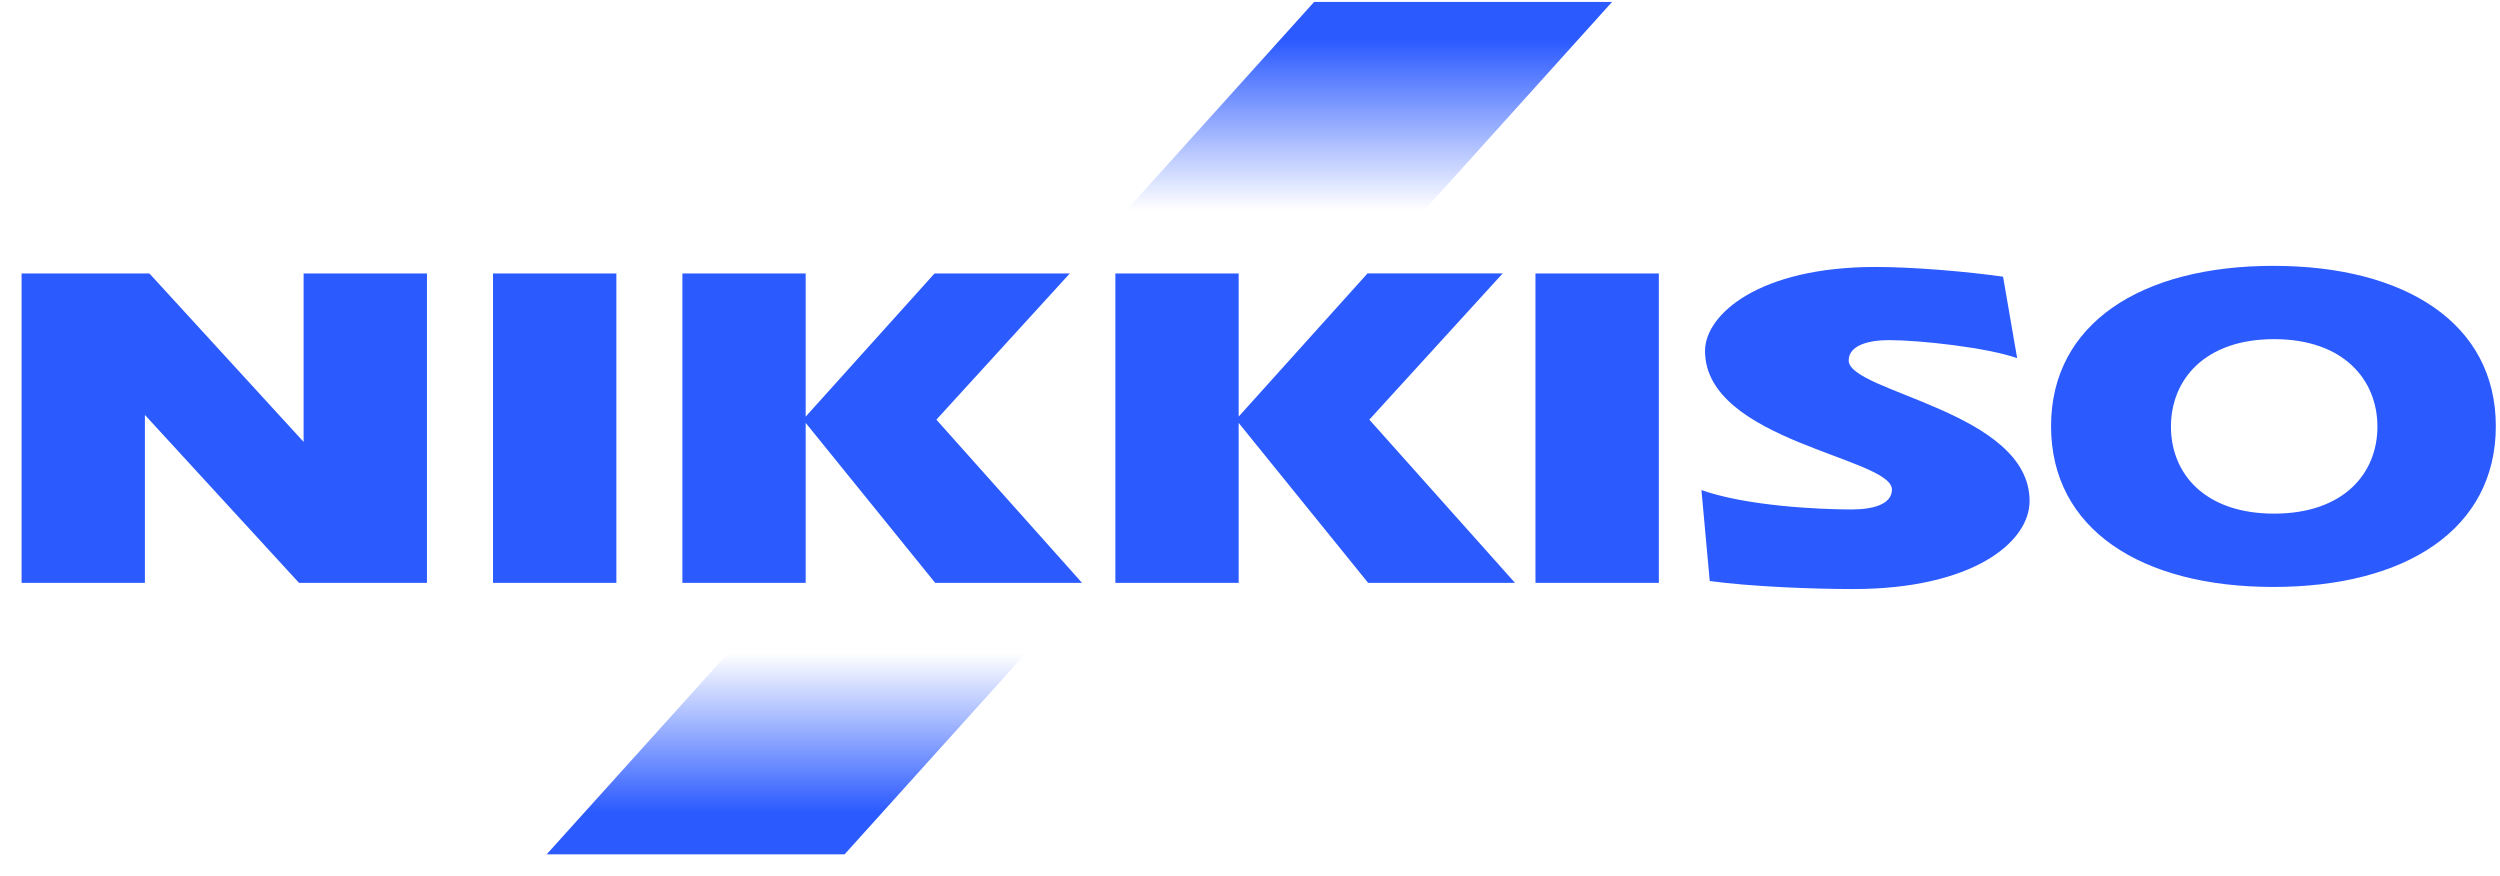 <svg width="97" height="34" viewBox="0 0 97 34" fill="none" xmlns="http://www.w3.org/2000/svg">
<g id="Logo">
<path id="Vector" d="M66.016 19.015C67.772 19.634 70.574 19.767 71.843 19.767C72.679 19.767 73.407 19.567 73.407 18.993C73.407 17.753 66.155 17.117 66.155 13.616C66.155 12.204 68.246 10.358 72.772 10.358C74.246 10.358 76.342 10.538 77.719 10.736L78.265 13.896C77.082 13.481 74.489 13.197 73.285 13.197C72.498 13.197 71.729 13.401 71.729 13.986C71.729 15.218 78.748 15.953 78.748 19.438C78.748 21.065 76.487 22.855 71.91 22.855C70.264 22.855 67.939 22.759 66.338 22.544L66.016 19.015ZM79.581 16.534C79.581 20.541 83.083 22.774 88.207 22.774C93.334 22.774 96.838 20.541 96.838 16.534C96.838 12.551 93.334 10.315 88.207 10.315C83.081 10.315 79.581 12.551 79.581 16.534ZM88.236 13.159C90.927 13.159 92.244 14.732 92.244 16.554C92.244 18.375 90.927 19.929 88.236 19.929C85.543 19.929 84.233 18.375 84.233 16.554C84.233 14.732 85.543 13.159 88.236 13.159ZM0.838 10.611V22.615H5.622V16.099L11.602 22.615H16.566V10.611H11.78V17.145L5.798 10.611H0.838ZM43.276 22.615H48.06V10.611H43.276V22.615ZM47.956 16.28L53.084 22.615H58.782L53.13 16.282L58.304 10.609H53.059L47.956 16.28ZM59.576 22.615H64.363V10.611H59.576V22.615ZM19.129 10.611H23.915V22.615H19.129V10.611ZM26.477 10.611H31.26V22.615H26.477V10.611ZM36.259 10.611H41.507L36.332 16.283L41.984 22.616H36.286L31.157 16.28L36.259 10.611Z" fill="#2B5AFF"/>
<path id="Vector_2" d="M55.225 8.201L62.547 0.076H50.987L43.667 8.201H55.225Z" fill="url(#paint0_linear_1984_15277)"/>
<path id="Vector_3" d="M28.534 25.023L21.212 33.147H32.771L40.093 25.023H28.534Z" fill="url(#paint1_linear_1984_15277)"/>
</g>
<defs>
<linearGradient id="paint0_linear_1984_15277" x1="53.107" y1="1.548" x2="53.107" y2="8.154" gradientUnits="userSpaceOnUse">
<stop stop-color="#2B5AFF"/>
<stop offset="1" stop-color="#2B5AFF" stop-opacity="0"/>
</linearGradient>
<linearGradient id="paint1_linear_1984_15277" x1="30.653" y1="31.52" x2="30.653" y2="25.339" gradientUnits="userSpaceOnUse">
<stop stop-color="#2B5AFF"/>
<stop offset="1" stop-color="#2B5AFF" stop-opacity="0"/>
</linearGradient>
</defs>
</svg>
